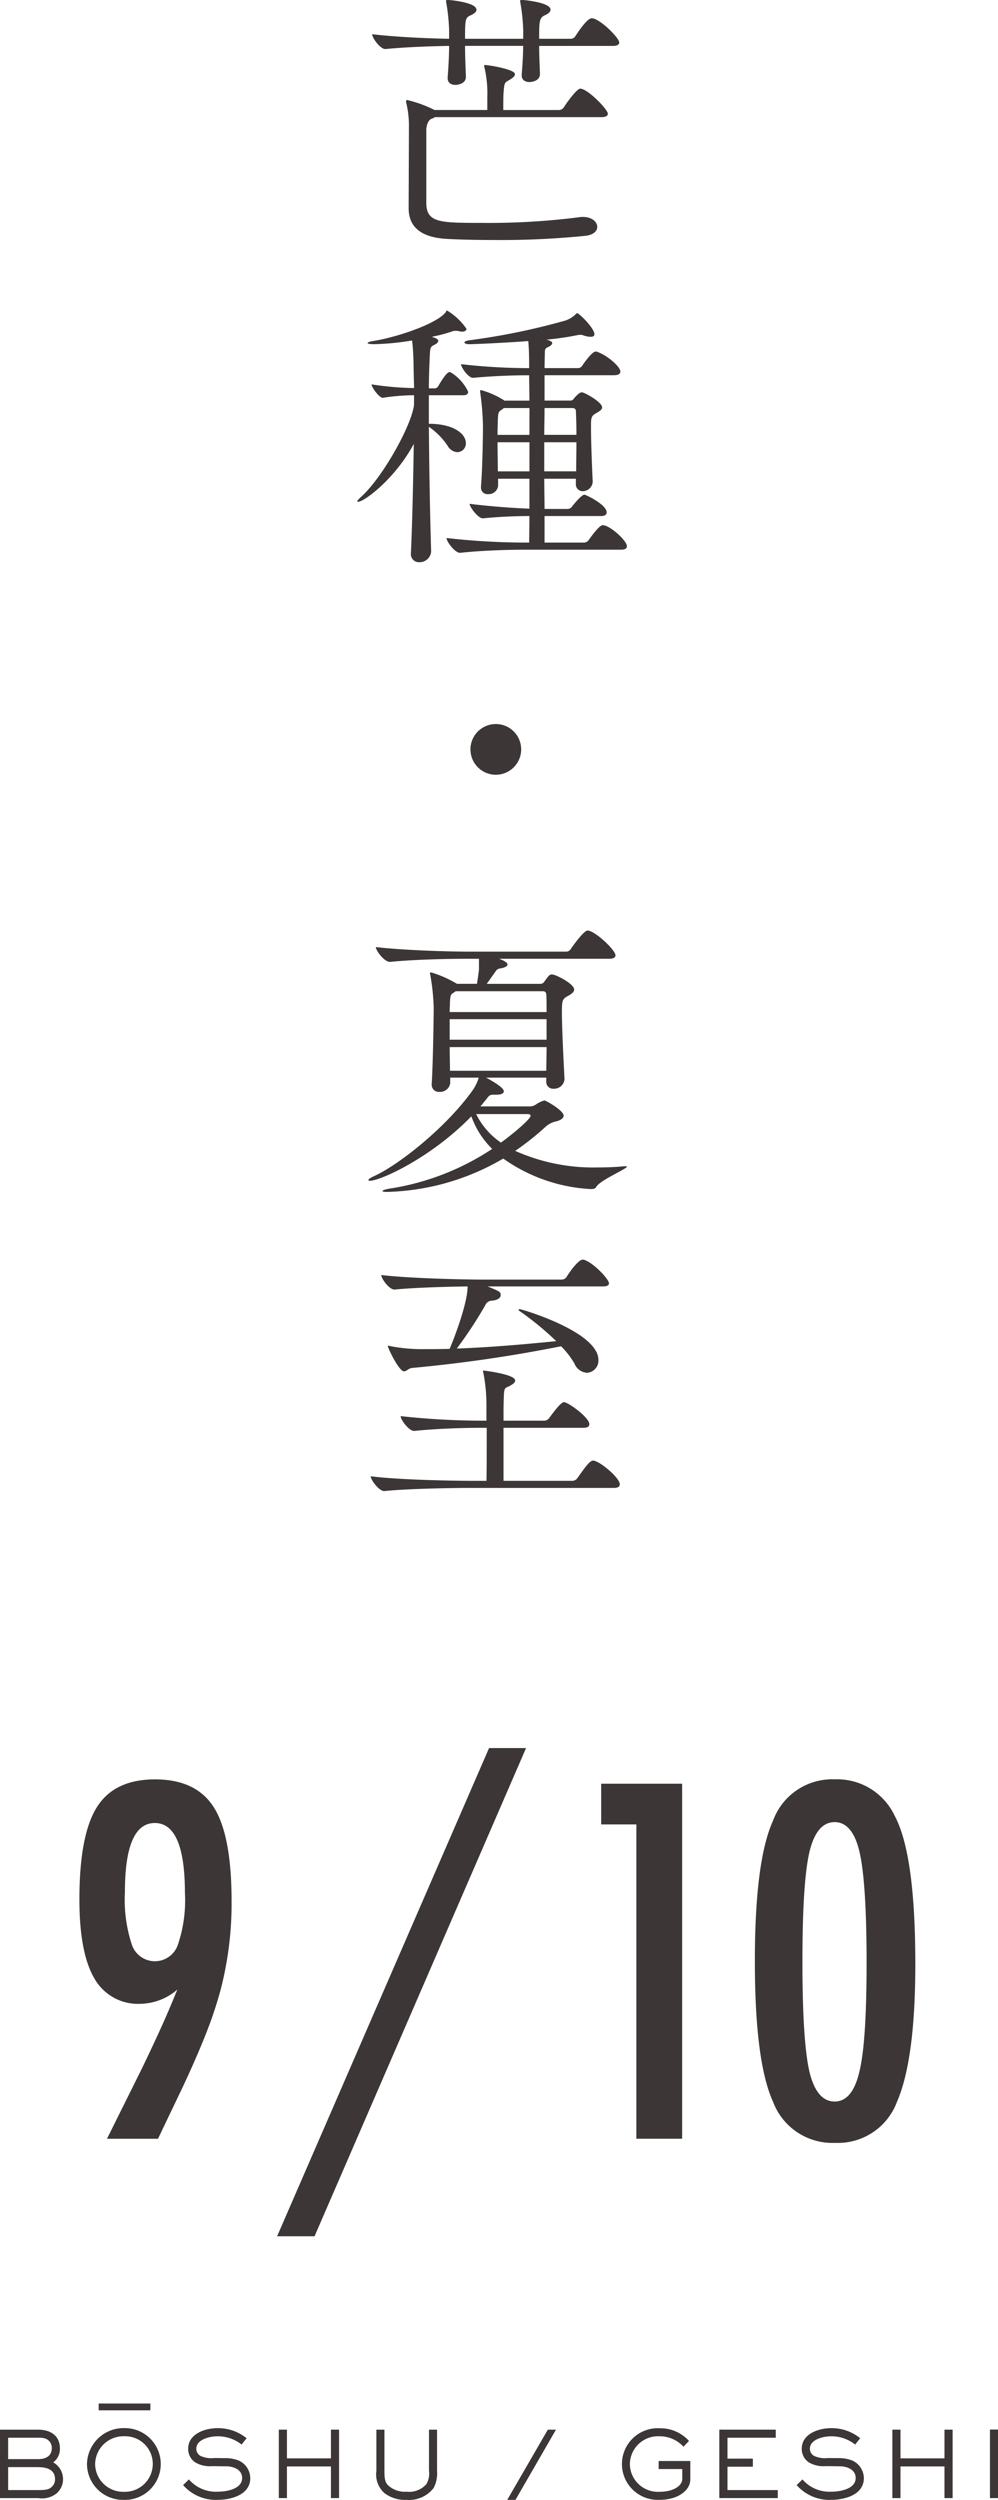 <svg xmlns="http://www.w3.org/2000/svg" xmlns:xlink="http://www.w3.org/1999/xlink" width="125.683" height="314.743" viewBox="0 0 125.683 314.743">
  <defs>
    <clipPath id="clip-path">
      <rect id="長方形_334" data-name="長方形 334" width="33.949" height="187.732" fill="#3c3736"/>
    </clipPath>
    <clipPath id="clip-path-2">
      <rect id="長方形_335" data-name="長方形 335" width="105.271" height="61.466" fill="#3c3736"/>
    </clipPath>
    <clipPath id="clip-path-3">
      <rect id="長方形_337" data-name="長方形 337" width="125.683" height="9.037" fill="#3c3736"/>
    </clipPath>
  </defs>
  <g id="グループ_1228" data-name="グループ 1228" transform="translate(-409 -256)">
    <g id="グループ_1219" data-name="グループ 1219" transform="translate(454 256)">
      <g id="グループ_1219-2" data-name="グループ 1219" transform="translate(0 0)" clip-path="url(#clip-path)">
        <path id="パス_234" data-name="パス 234" d="M21.656,5.781c0,1.182.069,2.474.1,3.516v.036c0,.826-.966,1-1.329,1-.5,0-.969-.248-.969-.823V9.4c.108-1.4.183-2.657.183-3.623H12.323c0,1.326.072,2.8.108,3.875v.036c0,.826-.969,1.005-1.329,1.005-.5,0-.969-.251-.969-.826V9.763c.108-1.472.183-2.872.183-3.983-2.19.036-5.422.144-8,.395H2.276c-.646,0-1.652-1.4-1.652-1.867,3.013.359,7.142.536,9.692.574V3.842A23.927,23.927,0,0,0,9.953.326c0-.108-.033-.144-.033-.218S9.953,0,10.277,0c.108,0,3.483.29,3.483,1.224,0,.215-.183.467-.754.718-.646.284-.682.5-.682,2.941h7.322V3.842A23.827,23.827,0,0,0,19.286.326c0-.108-.036-.144-.036-.218S19.286,0,19.609,0c.1,0,3.48.29,3.48,1.224,0,.215-.177.467-.754.718-.679.32-.679.859-.679,2.941h3.983a.671.671,0,0,0,.571-.323C27.682,2.3,28.152,2.3,28.292,2.3c.072,0,.18.039.251.039,1.221.428,3.2,2.507,3.2,3.01,0,.218-.183.434-.793.434ZM8.52,14.751a1.123,1.123,0,0,1-.359.18c-.467.144-.682.79-.718,1.364v9.222c0,2.51,1.649,2.546,6.855,2.546a89.872,89.872,0,0,0,12.127-.679,5.39,5.39,0,0,1,.721-.072c1.182,0,1.828.646,1.828,1.254,0,.5-.431.969-1.364,1.113a106.561,106.561,0,0,1-11.915.539c-2.4,0-4.518-.069-5.775-.144-3.914-.251-4.7-2.154-4.7-3.875v-.108c0-.646.036-9.581.036-10.263a12.167,12.167,0,0,0-.32-2.8.835.835,0,0,1-.039-.29.134.134,0,0,1,.144-.144,15.8,15.8,0,0,1,3.375,1.221c.036,0,.036.036.069.036h6.64V12.277a14.282,14.282,0,0,0-.356-3.77.644.644,0,0,1-.039-.251c0-.069.039-.069.108-.069.434,0,3.77.536,3.77,1.146,0,.215-.18.395-.5.61-.754.5-.826.215-.934,1.723-.036.5-.036,1.433-.036,2.187h7a.75.75,0,0,0,.61-.32c.5-.793,1.685-2.37,2.08-2.37.934,0,3.48,2.618,3.48,3.157,0,.215-.177.431-.787.431Z" transform="translate(1.243 -0.001)" fill="#3c3736"/>
        <path id="パス_235" data-name="パス 235" d="M13.961,23.3c0,.215-.147.431-.61.431H9.009v3.591c3.157,0,4.662,1.29,4.662,2.439A1.1,1.1,0,0,1,12.6,30.9a1.512,1.512,0,0,1-1.221-.793,8.894,8.894,0,0,0-2.367-2.4c.033,5.021.141,11.014.284,15.682v.033a1.459,1.459,0,0,1-1.508,1.329,1.011,1.011,0,0,1-1.038-1.149v-.069c.177-3.806.284-9.009.359-13.674C4.808,34.169.9,37.149.072,37.149A.08.08,0,0,1,0,37.074c0-.072.144-.251.5-.571,2.729-2.477,6.388-9.081,6.64-11.592V23.726a27.024,27.024,0,0,0-3.911.323H3.193c-.428,0-1.4-1.293-1.4-1.688a39.262,39.262,0,0,0,5.35.467c0-.607-.036-1.149-.036-1.652-.036-.79,0-2.726-.215-4.342a31.743,31.743,0,0,1-4.847.467c-.5,0-.754-.069-.754-.144s.218-.177.685-.251c2.977-.467,8-2.154,9.15-3.623.072-.108.072-.215.18-.215a7.815,7.815,0,0,1,2.442,2.3c0,.215-.218.359-.577.359a2.69,2.69,0,0,1-.428-.075,1.328,1.328,0,0,0-.359-.033,1.374,1.374,0,0,0-.539.108,19.25,19.25,0,0,1-2.474.646c.464.141.823.284.823.5,0,.18-.144.323-.467.5-.574.287-.539.359-.607,1.472-.039.969-.108,2.37-.108,4.018H9.8a.562.562,0,0,0,.395-.287c.539-.934,1.113-1.756,1.4-1.756.072,0,.144,0,.177.036A5.646,5.646,0,0,1,13.961,23.3M33.949,42.744c0,.215-.144.431-.718.431H21.244c-1.867,0-5.311.072-8.288.395h-.039c-.607,0-1.685-1.4-1.685-1.867a89.027,89.027,0,0,0,10.191.577h.215c0-.79.036-1.939.036-3.339-1.616,0-3.662.072-5.85.287h-.036c-.574,0-1.652-1.433-1.652-1.828,2.549.32,5.526.539,7.537.607V34.24H17.728v.9a1.189,1.189,0,0,1-1.257,1.041.809.809,0,0,1-.9-.826v-.147c.18-2.148.251-6.134.251-7.57a34.436,34.436,0,0,0-.359-4.342v-.072c0-.108.036-.144.108-.144a10.628,10.628,0,0,1,2.908,1.29l.033.039h3.16c0-1.257-.036-2.334-.036-3.193-1.867,0-4.306.069-7.032.32h-.039c-.607,0-1.505-1.326-1.505-1.72a75.354,75.354,0,0,0,8.575.5v-.5c0-1.077-.033-2.19-.108-2.908-2.8.215-6.711.395-7.426.395-.395,0-.61-.108-.61-.215s.177-.215.679-.287A85,85,0,0,0,26.2,14.325a3.344,3.344,0,0,0,1.29-.79c.1-.072.144-.147.18-.147.251,0,2.187,1.9,2.187,2.657,0,.215-.141.326-.464.326a2.767,2.767,0,0,1-.934-.183,1.311,1.311,0,0,0-.395-.069c-.108,0-.218.033-.287.033a36.7,36.7,0,0,1-3.947.577c.251.069.718.212.718.428,0,.18-.215.359-.5.5-.359.144-.434.251-.434.754,0,.431-.033,1.074-.033,1.9h4.267a.668.668,0,0,0,.47-.29c.251-.395,1.257-1.792,1.685-1.792a.449.449,0,0,1,.215.036c1.367.5,2.908,1.9,2.908,2.474,0,.251-.18.47-.79.47H23.578v3.193h3.229a.475.475,0,0,0,.431-.215c.395-.467.754-.826,1.041-.826.32,0,2.549,1.221,2.549,1.9,0,.323-.434.539-.79.751-.5.29-.61.5-.61,1.364v.467c0,1.759.144,5.419.215,6.747v.036a1.263,1.263,0,0,1-1.221,1.185.857.857,0,0,1-.9-.934V34.24H23.542c0,1.364.036,2.657.036,3.806h2.941a.719.719,0,0,0,.539-.326c.251-.32,1.185-1.469,1.541-1.469.183,0,2.8,1.254,2.8,2.223,0,.215-.144.467-.682.467H23.578V42.28h4.988a.726.726,0,0,0,.574-.326C30.394,40.2,30.753,40.09,30.9,40.09c.9,0,3.052,1.939,3.052,2.654m-12.274-17.4H18.446l-.215.177c-.431.29-.5.29-.539,1.4,0,.359-.036,1.005-.036,1.8h4.018Zm0,4.306H17.657c0,1.185.036,2.513.036,3.662h3.983Zm5.85-3.914a.378.378,0,0,0-.359-.392H23.578c0,1.077-.036,2.226-.036,3.372h4.051c0-1.146-.033-2.226-.069-2.98m-3.983,3.914V33.31h4.018c0-1.149.033-2.445.033-3.662Z" transform="translate(0 26.033)" fill="#3c3736"/>
        <path id="パス_236" data-name="パス 236" d="M7.955,36.854a3.194,3.194,0,1,1,3.193-3.193,3.2,3.2,0,0,1-3.193,3.193" transform="translate(9.487 60.692)" fill="#3c3736"/>
        <path id="パス_237" data-name="パス 237" d="M32.837,68.835c.108,0,.18,0,.18.036,0,.32-3.372,1.685-3.875,2.582-.108.183-.215.251-.754.251a20.966,20.966,0,0,1-10.945-3.839,30.366,30.366,0,0,1-14.6,4.2c-.395,0-.61-.036-.61-.108,0-.108.428-.251,1.221-.359a32.229,32.229,0,0,0,12.594-4.949,10.812,10.812,0,0,1-2.618-4.1C8.289,67.83,1.94,70.663.648,70.663c-.108,0-.18-.033-.18-.108s.215-.251.682-.464c3.229-1.472,9.258-6.283,12.525-10.945a5.44,5.44,0,0,0,.679-1.472H10.767v.682A1.276,1.276,0,0,1,9.4,59.467a.882.882,0,0,1-.966-.9v-.108c.144-2.151.251-7.89.251-9.617a27.681,27.681,0,0,0-.434-4.126.486.486,0,0,1-.033-.215c0-.072.033-.072.069-.072a1.767,1.767,0,0,1,.323.072,14.216,14.216,0,0,1,2.944,1.328.125.125,0,0,1,.072.036h2.51c.108-.718.215-1.436.251-1.831V42.711H12.882c-2.008,0-6.421.069-9.686.392H3.158c-.679,0-1.759-1.4-1.759-1.867,3.734.434,9.548.577,11.666.577H25.372a.676.676,0,0,0,.574-.326c.251-.392,1.652-2.331,2.115-2.331.9,0,3.519,2.442,3.519,3.124,0,.212-.177.431-.787.431H16.94c.251.108,1.038.392,1.038.718,0,.212-.284.395-.931.5-.431.072-.5.29-.682.539-.323.431-.646.934-1.005,1.4h6.711a.58.58,0,0,0,.5-.215c.542-.754.685-.969,1.005-.969.5,0,2.8,1.185,2.8,1.9,0,.359-.464.643-.823.826-.646.359-.721.571-.721,1.936,0,2.3.251,6.963.326,8.468v.075a1.307,1.307,0,0,1-1.364,1.182.854.854,0,0,1-.934-.895v-.5H15.288c1.9,1.038,2.226,1.472,2.226,1.723s-.287.428-.934.428h-.395c-.395,0-.539.108-.79.47l-.823,1h6.313a1.371,1.371,0,0,0,.685-.248,3.68,3.68,0,0,1,1.038-.5c.251,0,2.442,1.29,2.442,1.9,0,.287-.251.539-.862.718a2.874,2.874,0,0,0-1.436.718,34.6,34.6,0,0,1-3.8,3.013,24.106,24.106,0,0,0,10.443,2.083c1.074,0,2.154-.036,3.229-.144ZM22.861,47.16A.38.38,0,0,0,22.5,46.8H11.449l-.144.108c-.431.287-.539.251-.574,1.4,0,.359-.036.754-.036,1.113H22.9c0-.937,0-1.723-.036-2.262m.036,3.16H10.7V52.9H22.9ZM10.7,53.832c0,1.005.036,1.978.036,2.977h12.13c0-.859.036-1.9.036-2.977Zm10.191,8.65c0-.108-.108-.215-.359-.215H14.034a9.306,9.306,0,0,0,3.121,3.588c1.867-1.361,3.731-3.013,3.731-3.372" transform="translate(0.932 78.003)" fill="#3c3736"/>
        <path id="パス_238" data-name="パス 238" d="M31.928,81.28c0,.251-.144.467-.754.467H13.017c-1.939,0-7.609.075-10.73.395H2.252c-.646,0-1.688-1.4-1.688-1.864,3.552.464,10.586.574,12.6.574h1.975c.033-1.436.033-4.237.033-6.675h-.536c-1.942,0-5.455.069-8.578.395H6.019c-.646,0-1.688-1.4-1.688-1.867a95.114,95.114,0,0,0,10.478.574h.326V71.519a21.421,21.421,0,0,0-.395-4.306A.587.587,0,0,1,14.7,67c0-.036,0-.036.039-.036.069,0,4.018.467,4.018,1.257,0,.177-.18.395-.5.574-.754.464-.9.1-.934,1.58-.036.823-.036,1.828-.036,2.905h5.132a.8.8,0,0,0,.61-.323c.072-.072,1.4-2.011,1.864-2.011.539,0,3.2,1.939,3.2,2.765,0,.251-.144.467-.754.467H17.287v6.675h8.686a.793.793,0,0,0,.607-.326c1.005-1.433,1.58-2.223,1.975-2.223.79,0,3.372,2.154,3.372,2.977m-1.361-25.3c0,.215-.147.395-.754.395H15.279c1.577.646,1.649.682,1.649,1.113,0,.287-.323.61-1.077.679a.921.921,0,0,0-.862.577A52.771,52.771,0,0,1,11.4,64.2c3.911-.147,7.86-.467,12.525-.934a37.514,37.514,0,0,0-4.488-3.7c-.177-.108-.251-.177-.251-.251s.075-.069.183-.069c.212,0,9.868,2.834,9.868,6.388A1.533,1.533,0,0,1,27.8,67.25,1.835,1.835,0,0,1,26.225,66.1a10.5,10.5,0,0,0-1.691-2.19A179.891,179.891,0,0,1,5.767,66.642c-.431.033-.682.428-1.005.428-.646,0-2.047-2.941-2.047-3.193,0-.036.039-.036.039-.036a3.35,3.35,0,0,1,.356.069,21.523,21.523,0,0,0,3.591.362c1.293,0,2.549,0,3.8-.036.574-1.332,2.262-5.742,2.262-7.86-2.549.036-6.64.144-9.189.395H3.544c-.646,0-1.652-1.361-1.652-1.831,3.623.431,10.55.574,12.6.574H24.645a.731.731,0,0,0,.574-.323c.32-.536,1.469-2.187,2.044-2.187a.455.455,0,0,1,.215.036c1.221.428,3.088,2.439,3.088,2.941" transform="translate(1.124 105.59)" fill="#3c3736"/>
      </g>
    </g>
    <g id="グループ_1220" data-name="グループ 1220" transform="translate(419 476.09)">
      <g id="グループ_1220-2" data-name="グループ 1220" transform="translate(0 0)" clip-path="url(#clip-path-2)">
        <path id="パス_239" data-name="パス 239" d="M9.9,46.582H3.472L7.788,37.9q1.152-2.375,2.3-4.88t2.244-5.224a7.294,7.294,0,0,1-4.6,1.794,6.3,6.3,0,0,1-5.85-3.2Q0,23.184,0,16.442,0,8.331,2.2,4.832t7.323-3.5q5.185,0,7.412,3.531t2.23,11.755a43.12,43.12,0,0,1-1.388,11.234,50.945,50.945,0,0,1-1.912,5.689q-1.245,3.14-3.1,7.05l-2.345,4.895ZM13.288,15.66q0-8.828-3.792-8.832-3.767,0-3.765,8.716a18.063,18.063,0,0,0,.884,6.629,3.059,3.059,0,0,0,5.775.015,17.432,17.432,0,0,0,.9-6.528" transform="translate(0 2.608)" fill="#3c3736"/>
        <path id="パス_240" data-name="パス 240" d="M35.091,0h4.661L13.116,61.466H8.4Z" transform="translate(16.497 -0.001)" fill="#3c3736"/>
        <path id="パス_241" data-name="パス 241" d="M22.164,1.514H32.357v44.7H26.593V6.64H22.164Z" transform="translate(43.548 2.973)" fill="#3c3736"/>
        <path id="パス_242" data-name="パス 242" d="M48.9,24.578q0,12.043-2.318,17.371A7.943,7.943,0,0,1,38.792,47.1a7.993,7.993,0,0,1-7.815-5.182q-2.286-5.039-2.286-17.691T30.977,6.54a7.936,7.936,0,0,1,7.786-5.212A7.992,7.992,0,0,1,46.29,5.9Q48.9,10.737,48.9,24.578m-6.137,0q0-10.131-.872-14.015C41.312,8,40.257,6.715,38.736,6.715s-2.588,1.272-3.187,3.822q-.867,3.82-.866,13.751t.866,13.783q.9,3.82,3.187,3.822,2.255,0,3.125-3.792.894-3.62.9-13.522" transform="translate(56.372 2.608)" fill="#3c3736"/>
      </g>
    </g>
    <g id="グループ_1222" data-name="グループ 1222" transform="translate(0.39)">
      <rect id="長方形_330" data-name="長方形 330" width="6.51" height="0.857" transform="translate(421.037 558.614)" fill="#3c3736"/>
      <g id="グループ_1221" data-name="グループ 1221" transform="translate(408.61 561.707)">
        <g id="グループ_1221-2" data-name="グループ 1221" transform="translate(0 0)" clip-path="url(#clip-path-3)">
          <path id="パス_243" data-name="パス 243" d="M7.131,8.114a2.949,2.949,0,0,1-2.309.6H0V.094H4.823c1.512,0,2.722.737,2.722,2.365a2.109,2.109,0,0,1-.84,1.754A2.417,2.417,0,0,1,7.938,6.337a2.342,2.342,0,0,1-.807,1.777m-1.42-6.9a2.493,2.493,0,0,0-.832-.105H1.025V3.8h3.8c.922,0,1.7-.37,1.7-1.4a1.258,1.258,0,0,0-.809-1.189m-.889,3.6h-3.8V7.7h3.8c1.061,0,1.328-.105,1.626-.347a1.264,1.264,0,0,0,.475-1.025c0-1.225-1.073-1.512-2.1-1.512" transform="translate(0 0.104)" fill="#3c3736"/>
          <path id="パス_244" data-name="パス 244" d="M9.84,9.037A4.539,4.539,0,0,1,5.215,4.548,4.61,4.61,0,0,1,9.91,0,4.52,4.52,0,1,1,9.84,9.037m.082-8.009a3.561,3.561,0,0,0-3.68,3.521A3.531,3.531,0,0,0,9.864,8.02,3.513,3.513,0,0,0,13.5,4.512,3.475,3.475,0,0,0,9.922,1.027" transform="translate(5.739 0.001)" fill="#3c3736"/>
          <path id="パス_245" data-name="パス 245" d="M15.353,9.03a5.492,5.492,0,0,1-4.375-1.859l.729-.716A4.5,4.5,0,0,0,15.343,8C16.4,8,18.41,7.69,18.41,6.272c0-1.04-1.073-1.454-1.951-1.466l-1.821-.021A3.645,3.645,0,0,1,12.5,4.31,2.05,2.05,0,0,1,11.612,2.6c0-1.9,2.147-2.6,3.716-2.6a5.68,5.68,0,0,1,3.647,1.271l-.634.794a4.811,4.811,0,0,0-3.046-1.038c-.922,0-2.655.37-2.655,1.569a1.036,1.036,0,0,0,.508.889,3.269,3.269,0,0,0,1.754.277l1.283.013a4.571,4.571,0,0,1,1.762.288,2.457,2.457,0,0,1,1.489,2.237c0,2.09-2.4,2.724-4.084,2.724" transform="translate(12.082 0.007)" fill="#3c3736"/>
          <path id="パス_246" data-name="パス 246" d="M23.279,8.714V4.723H17.74V8.714H16.715V.093H17.74V3.706h5.539V.093h1.027V8.714Z" transform="translate(18.396 0.103)" fill="#3c3736"/>
          <path id="パス_247" data-name="パス 247" d="M29.779,7.433a3.907,3.907,0,0,1-3.405,1.5,4.269,4.269,0,0,1-2.794-.853,3.131,3.131,0,0,1-1.015-2.8V.094h1.015V5.251c0,.922.046,1.374.408,1.8a3.1,3.1,0,0,0,2.386.855,2.89,2.89,0,0,0,2.481-.947,2.65,2.65,0,0,0,.334-1.708V.094h1.017V5.251a4.083,4.083,0,0,1-.426,2.182" transform="translate(24.835 0.104)" fill="#3c3736"/>
          <path id="パス_248" data-name="パス 248" d="M31.449,8.933h-1.04L35.522.094h1.027Z" transform="translate(33.468 0.104)" fill="#3c3736"/>
          <path id="パス_249" data-name="パス 249" d="M43.654,8.8a5.734,5.734,0,0,1-1.592.218,4.513,4.513,0,1,1,0-9.011,4.831,4.831,0,0,1,3.67,1.6l-.693.727a4.052,4.052,0,0,0-3-1.315,3.546,3.546,0,0,0-3.75,3.5,3.53,3.53,0,0,0,3.773,3.485,5.4,5.4,0,0,0,1.05-.105c.75-.162,1.777-.632,1.777-1.544V5.147H41.91V4.13H45.9v2.3c0,1.258-1.164,2.054-2.25,2.378" transform="translate(41.035 0.013)" fill="#3c3736"/>
          <path id="パス_250" data-name="パス 250" d="M43.125,8.714V.093h7.108V1.11H44.153V3.742h3.195V4.757H44.153V7.7h6.333V8.714Z" transform="translate(47.463 0.103)" fill="#3c3736"/>
          <path id="パス_251" data-name="パス 251" d="M52.135,9.03a5.488,5.488,0,0,1-4.373-1.859l.727-.716A4.505,4.505,0,0,0,52.125,8c1.061,0,3.069-.313,3.069-1.731,0-1.04-1.073-1.454-1.951-1.466l-1.821-.021a3.633,3.633,0,0,1-2.134-.475A2.047,2.047,0,0,1,48.4,2.6c0-1.9,2.147-2.6,3.716-2.6a5.68,5.68,0,0,1,3.647,1.271l-.634.794a4.815,4.815,0,0,0-3.046-1.038c-.924,0-2.655.37-2.655,1.569a1.036,1.036,0,0,0,.508.889,3.264,3.264,0,0,0,1.754.277l1.281.013a4.568,4.568,0,0,1,1.764.288,2.457,2.457,0,0,1,1.489,2.237c0,2.09-2.4,2.724-4.086,2.724" transform="translate(52.565 0.007)" fill="#3c3736"/>
          <path id="パス_252" data-name="パス 252" d="M60.063,8.714V4.723H54.524V8.714H53.5V.093h1.025V3.706h5.539V.093H61.09V8.714Z" transform="translate(58.879 0.103)" fill="#3c3736"/>
          <rect id="長方形_336" data-name="長方形 336" width="1.015" height="8.631" transform="translate(124.669 0.185)" fill="#3c3736"/>
        </g>
      </g>
    </g>
  </g>
</svg>
